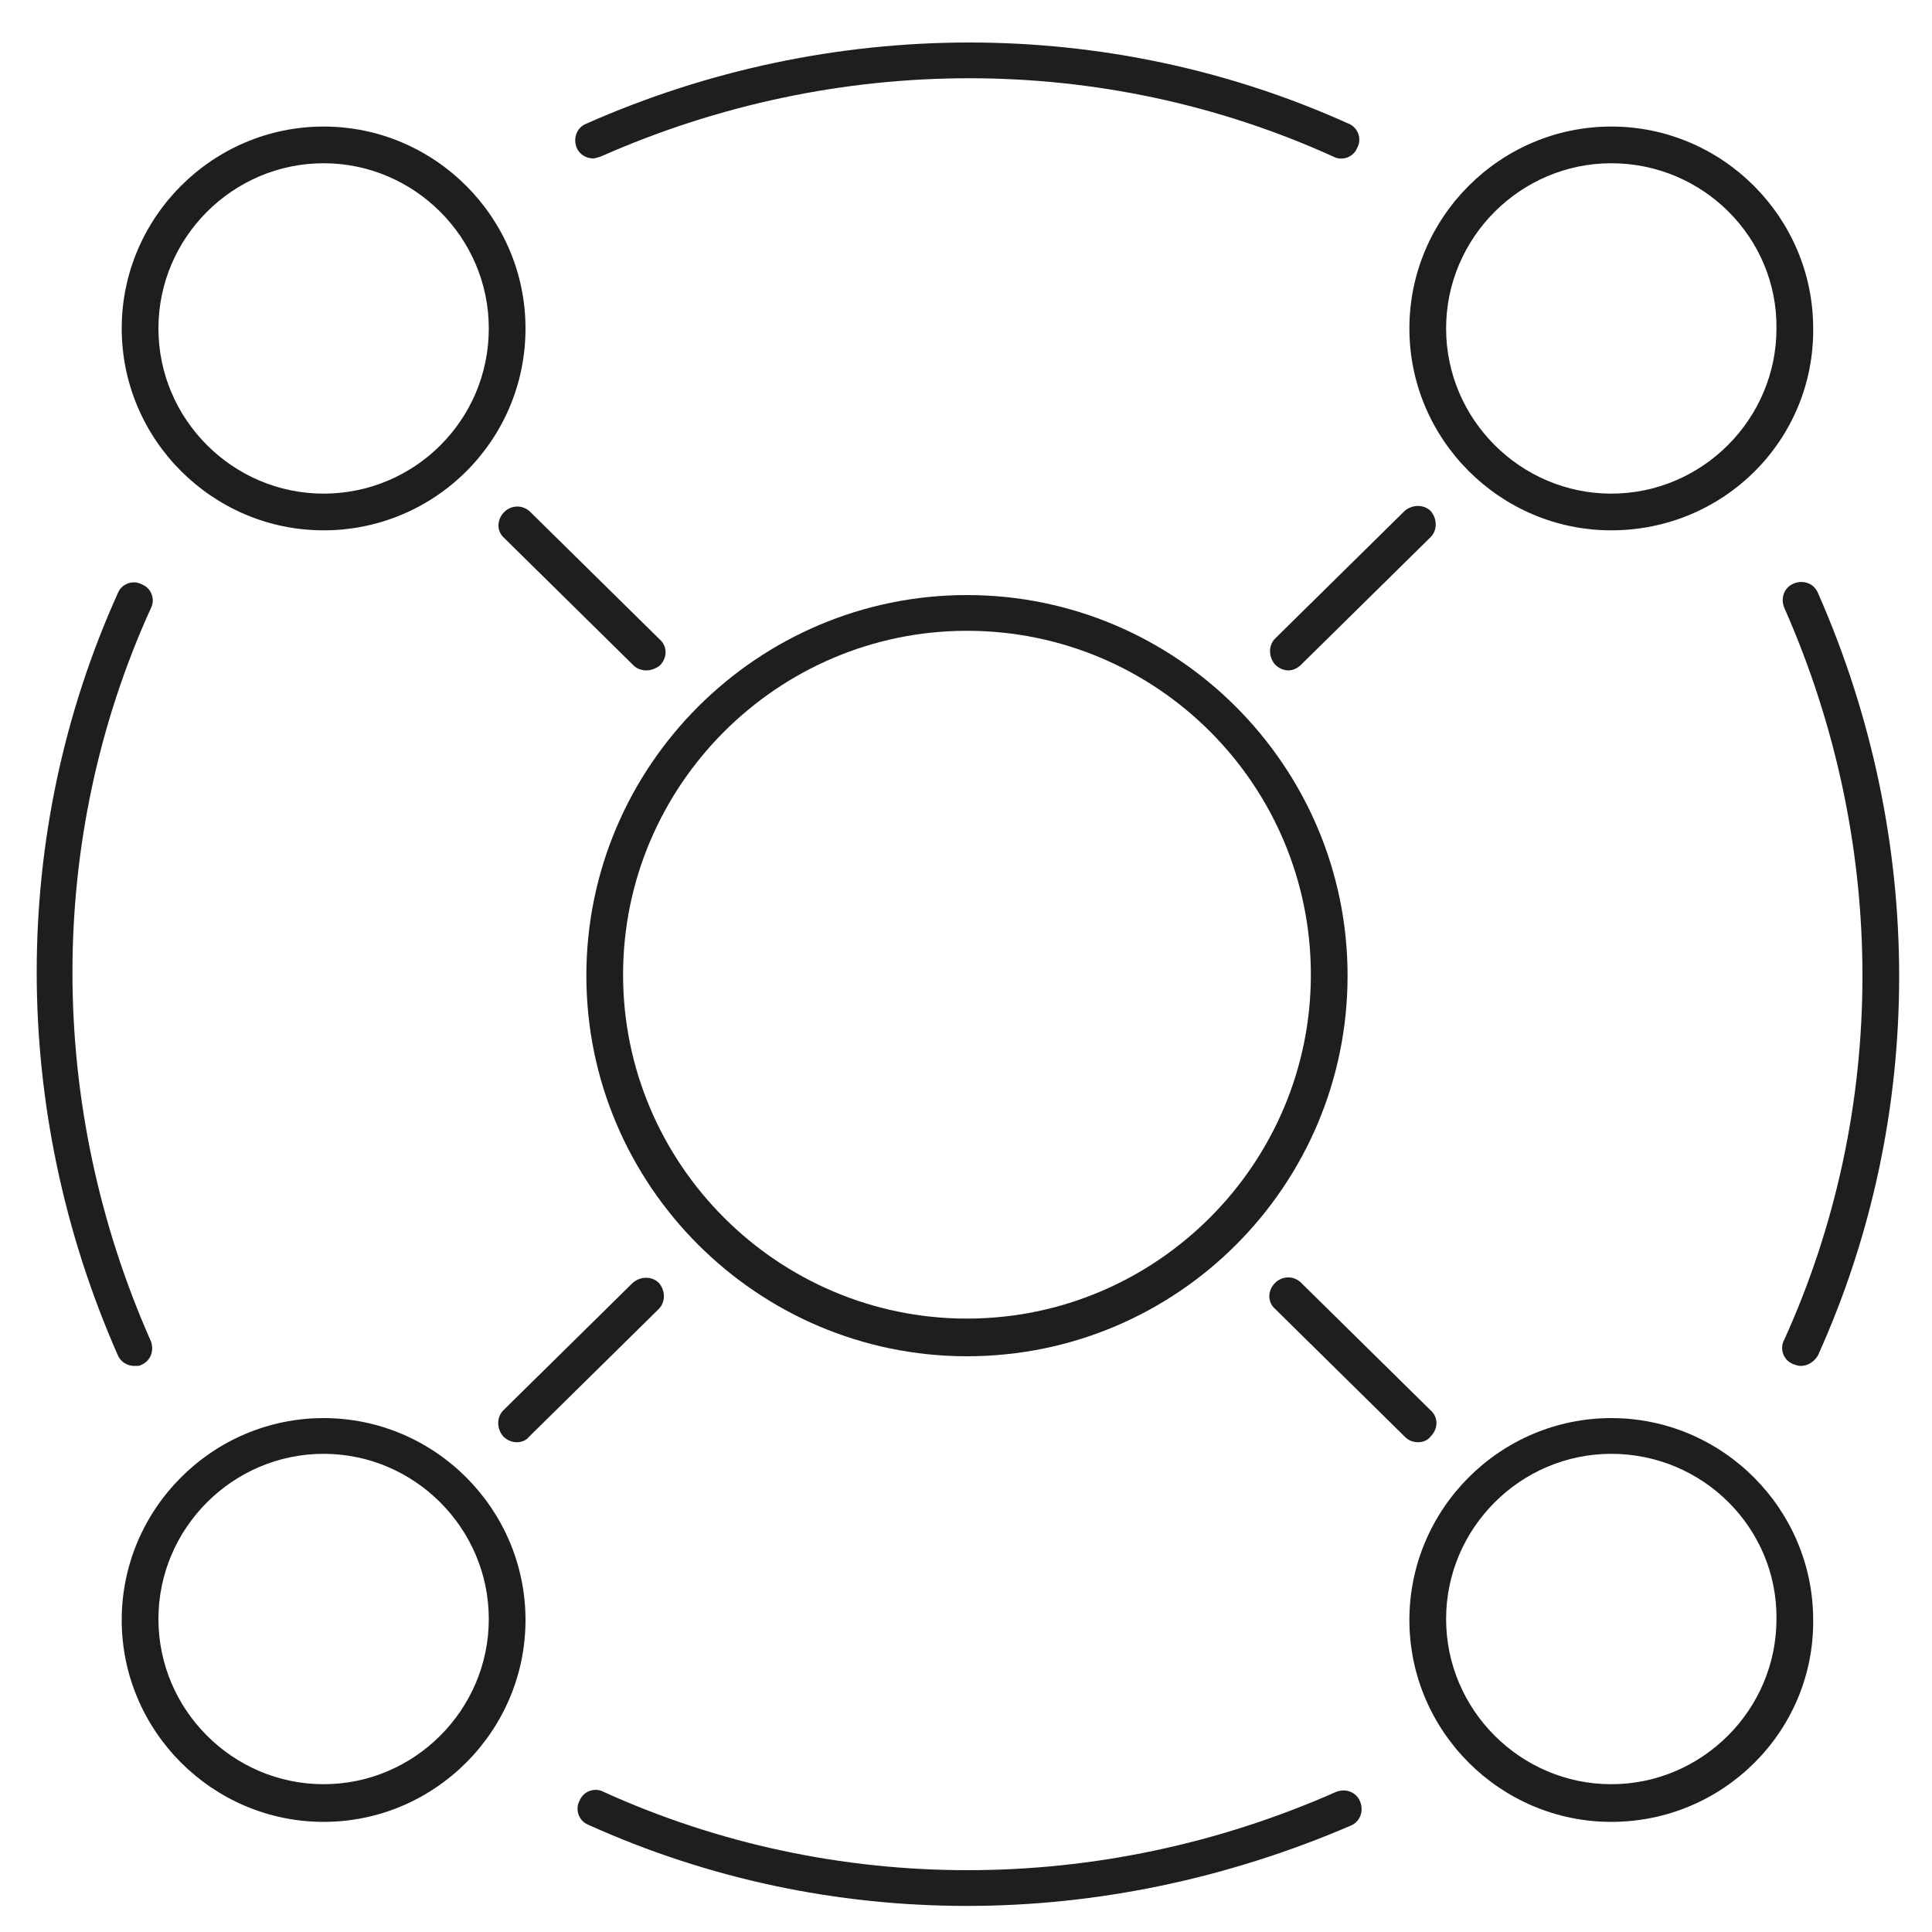 <?xml version="1.0" encoding="utf-8"?>
<!-- Generator: Adobe Illustrator 27.8.0, SVG Export Plug-In . SVG Version: 6.00 Build 0)  -->
<svg version="1.1" id="Ebene_1" xmlns="http://www.w3.org/2000/svg" xmlns:xlink="http://www.w3.org/1999/xlink" x="0px" y="0px"
	 viewBox="0 0 200 200" style="enable-background:new 0 0 200 200;" xml:space="preserve">
<style type="text/css">
	.st0{fill:#1E1E1C;}
</style>
<g>
	<g>
		<path class="st0" d="M100.1,140.4c-21.7,0-39.4-17.7-39.4-39.4s17.7-39.4,39.4-39.4c21.7,0,39.4,17.7,39.4,39.4
			S121.9,140.4,100.1,140.4z M100.1,65.3c-19.6,0-35.6,16-35.6,35.6s16,35.6,35.6,35.6c19.6,0,35.6-16,35.6-35.6
			S119.8,65.3,100.1,65.3z"/>
	</g>
	<g>
		<path class="st0" d="M33.5,54.9c-11.5,0-20.9-9.4-20.9-20.9c0-11.5,9.4-20.9,20.9-20.9S54.4,22.5,54.4,34
			C54.4,45.6,45,54.9,33.5,54.9z M33.5,16.9c-9.4,0-17.1,7.7-17.1,17.1c0,9.4,7.7,17.1,17.1,17.1S50.6,43.5,50.6,34
			C50.6,24.6,42.9,16.9,33.5,16.9z"/>
		<path class="st0" d="M166.8,188.6c-11.5,0-20.9-9.4-20.9-20.9c0-11.5,9.4-20.9,20.9-20.9c11.5,0,20.9,9.4,20.9,20.9
			C187.8,179.2,178.4,188.6,166.8,188.6z M166.8,150.5c-9.4,0-17.1,7.7-17.1,17.1c0,9.4,7.7,17.1,17.1,17.1
			c9.4,0,17.1-7.7,17.1-17.1C184,158.2,176.3,150.5,166.8,150.5z"/>
	</g>
	<g>
		<path class="st0" d="M166.8,54.9c-11.5,0-20.9-9.4-20.9-20.9c0-11.5,9.4-20.9,20.9-20.9c11.5,0,20.9,9.4,20.9,20.9
			C187.8,45.6,178.4,54.9,166.8,54.9z M166.8,16.9c-9.4,0-17.1,7.7-17.1,17.1c0,9.4,7.7,17.1,17.1,17.1c9.4,0,17.1-7.7,17.1-17.1
			C184,24.6,176.3,16.9,166.8,16.9z"/>
		<path class="st0" d="M33.5,188.6c-11.5,0-20.9-9.4-20.9-20.9c0-11.5,9.4-20.9,20.9-20.9s20.9,9.4,20.9,20.9
			C54.4,179.2,45,188.6,33.5,188.6z M33.5,150.5c-9.4,0-17.1,7.7-17.1,17.1c0,9.4,7.7,17.1,17.1,17.1s17.1-7.7,17.1-17.1
			C50.6,158.2,42.9,150.5,33.5,150.5z"/>
	</g>
	<path class="st0" d="M13.9,141.4c-0.7,0-1.4-0.4-1.7-1.1C1,114.9,1,86.2,12.2,61.4c0.4-1,1.6-1.4,2.5-0.9c1,0.4,1.4,1.6,0.9,2.5
		c-10.8,23.8-10.8,51.4,0,75.8c0.4,1,0,2.1-1,2.5C14.5,141.4,14.2,141.4,13.9,141.4z"/>
	<path class="st0" d="M100.1,197.3c-13.5,0-26.8-2.8-39.2-8.4c-1-0.4-1.4-1.6-0.9-2.5c0.4-1,1.6-1.4,2.5-0.9
		c23.8,10.8,51.4,10.8,75.8,0c1-0.4,2.1,0,2.5,1c0.4,1,0,2.1-1,2.5C127,194.5,113.5,197.3,100.1,197.3z"/>
	<path class="st0" d="M186.4,141.4c-0.3,0-0.5-0.1-0.8-0.2c-1-0.4-1.4-1.6-0.9-2.5c10.8-23.8,10.8-51.4,0-75.8c-0.4-1,0-2.1,1-2.5
		c1-0.4,2.1,0,2.5,1c11.2,25.4,11.2,54.1,0,78.9C187.8,141,187.1,141.4,186.4,141.4z"/>
	<path class="st0" d="M61.4,16.4c-0.7,0-1.4-0.4-1.7-1.1c-0.4-1,0-2.1,1-2.5c25.3-11.2,54.1-11.2,78.9,0c1,0.4,1.4,1.6,0.9,2.5
		c-0.4,1-1.6,1.4-2.5,0.9c-23.8-10.8-51.4-10.8-75.8,0C61.9,16.3,61.6,16.4,61.4,16.4z"/>
	<path class="st0" d="M133.4,69.4c-0.5,0-1-0.2-1.4-0.6c-0.7-0.8-0.7-2,0-2.7l13.4-13.2c0.8-0.7,2-0.7,2.7,0c0.7,0.8,0.7,2,0,2.7
		l-13.4,13.2C134.3,69.2,133.8,69.4,133.4,69.4z"/>
	<path class="st0" d="M53.5,149.3c-0.5,0-1-0.2-1.4-0.6c-0.7-0.8-0.7-2,0-2.7l13.4-13.2c0.8-0.7,2-0.7,2.7,0c0.7,0.8,0.7,2,0,2.7
		l-13.4,13.2C54.5,149.1,54,149.3,53.5,149.3z"/>
	<path class="st0" d="M66.9,69.4c-0.5,0-1-0.2-1.3-0.5L52.2,55.7c-0.8-0.7-0.8-1.9,0-2.7c0.7-0.7,1.9-0.8,2.7,0l13.4,13.2
		c0.8,0.7,0.8,1.9,0,2.7C67.9,69.2,67.4,69.4,66.9,69.4z"/>
	<path class="st0" d="M146.8,149.3c-0.5,0-1-0.2-1.3-0.5L132,135.5c-0.8-0.7-0.8-1.9,0-2.7c0.7-0.7,1.9-0.8,2.7,0l13.4,13.2
		c0.8,0.7,0.8,1.9,0,2.7C147.8,149.1,147.3,149.3,146.8,149.3z"/>
</g>
</svg>
